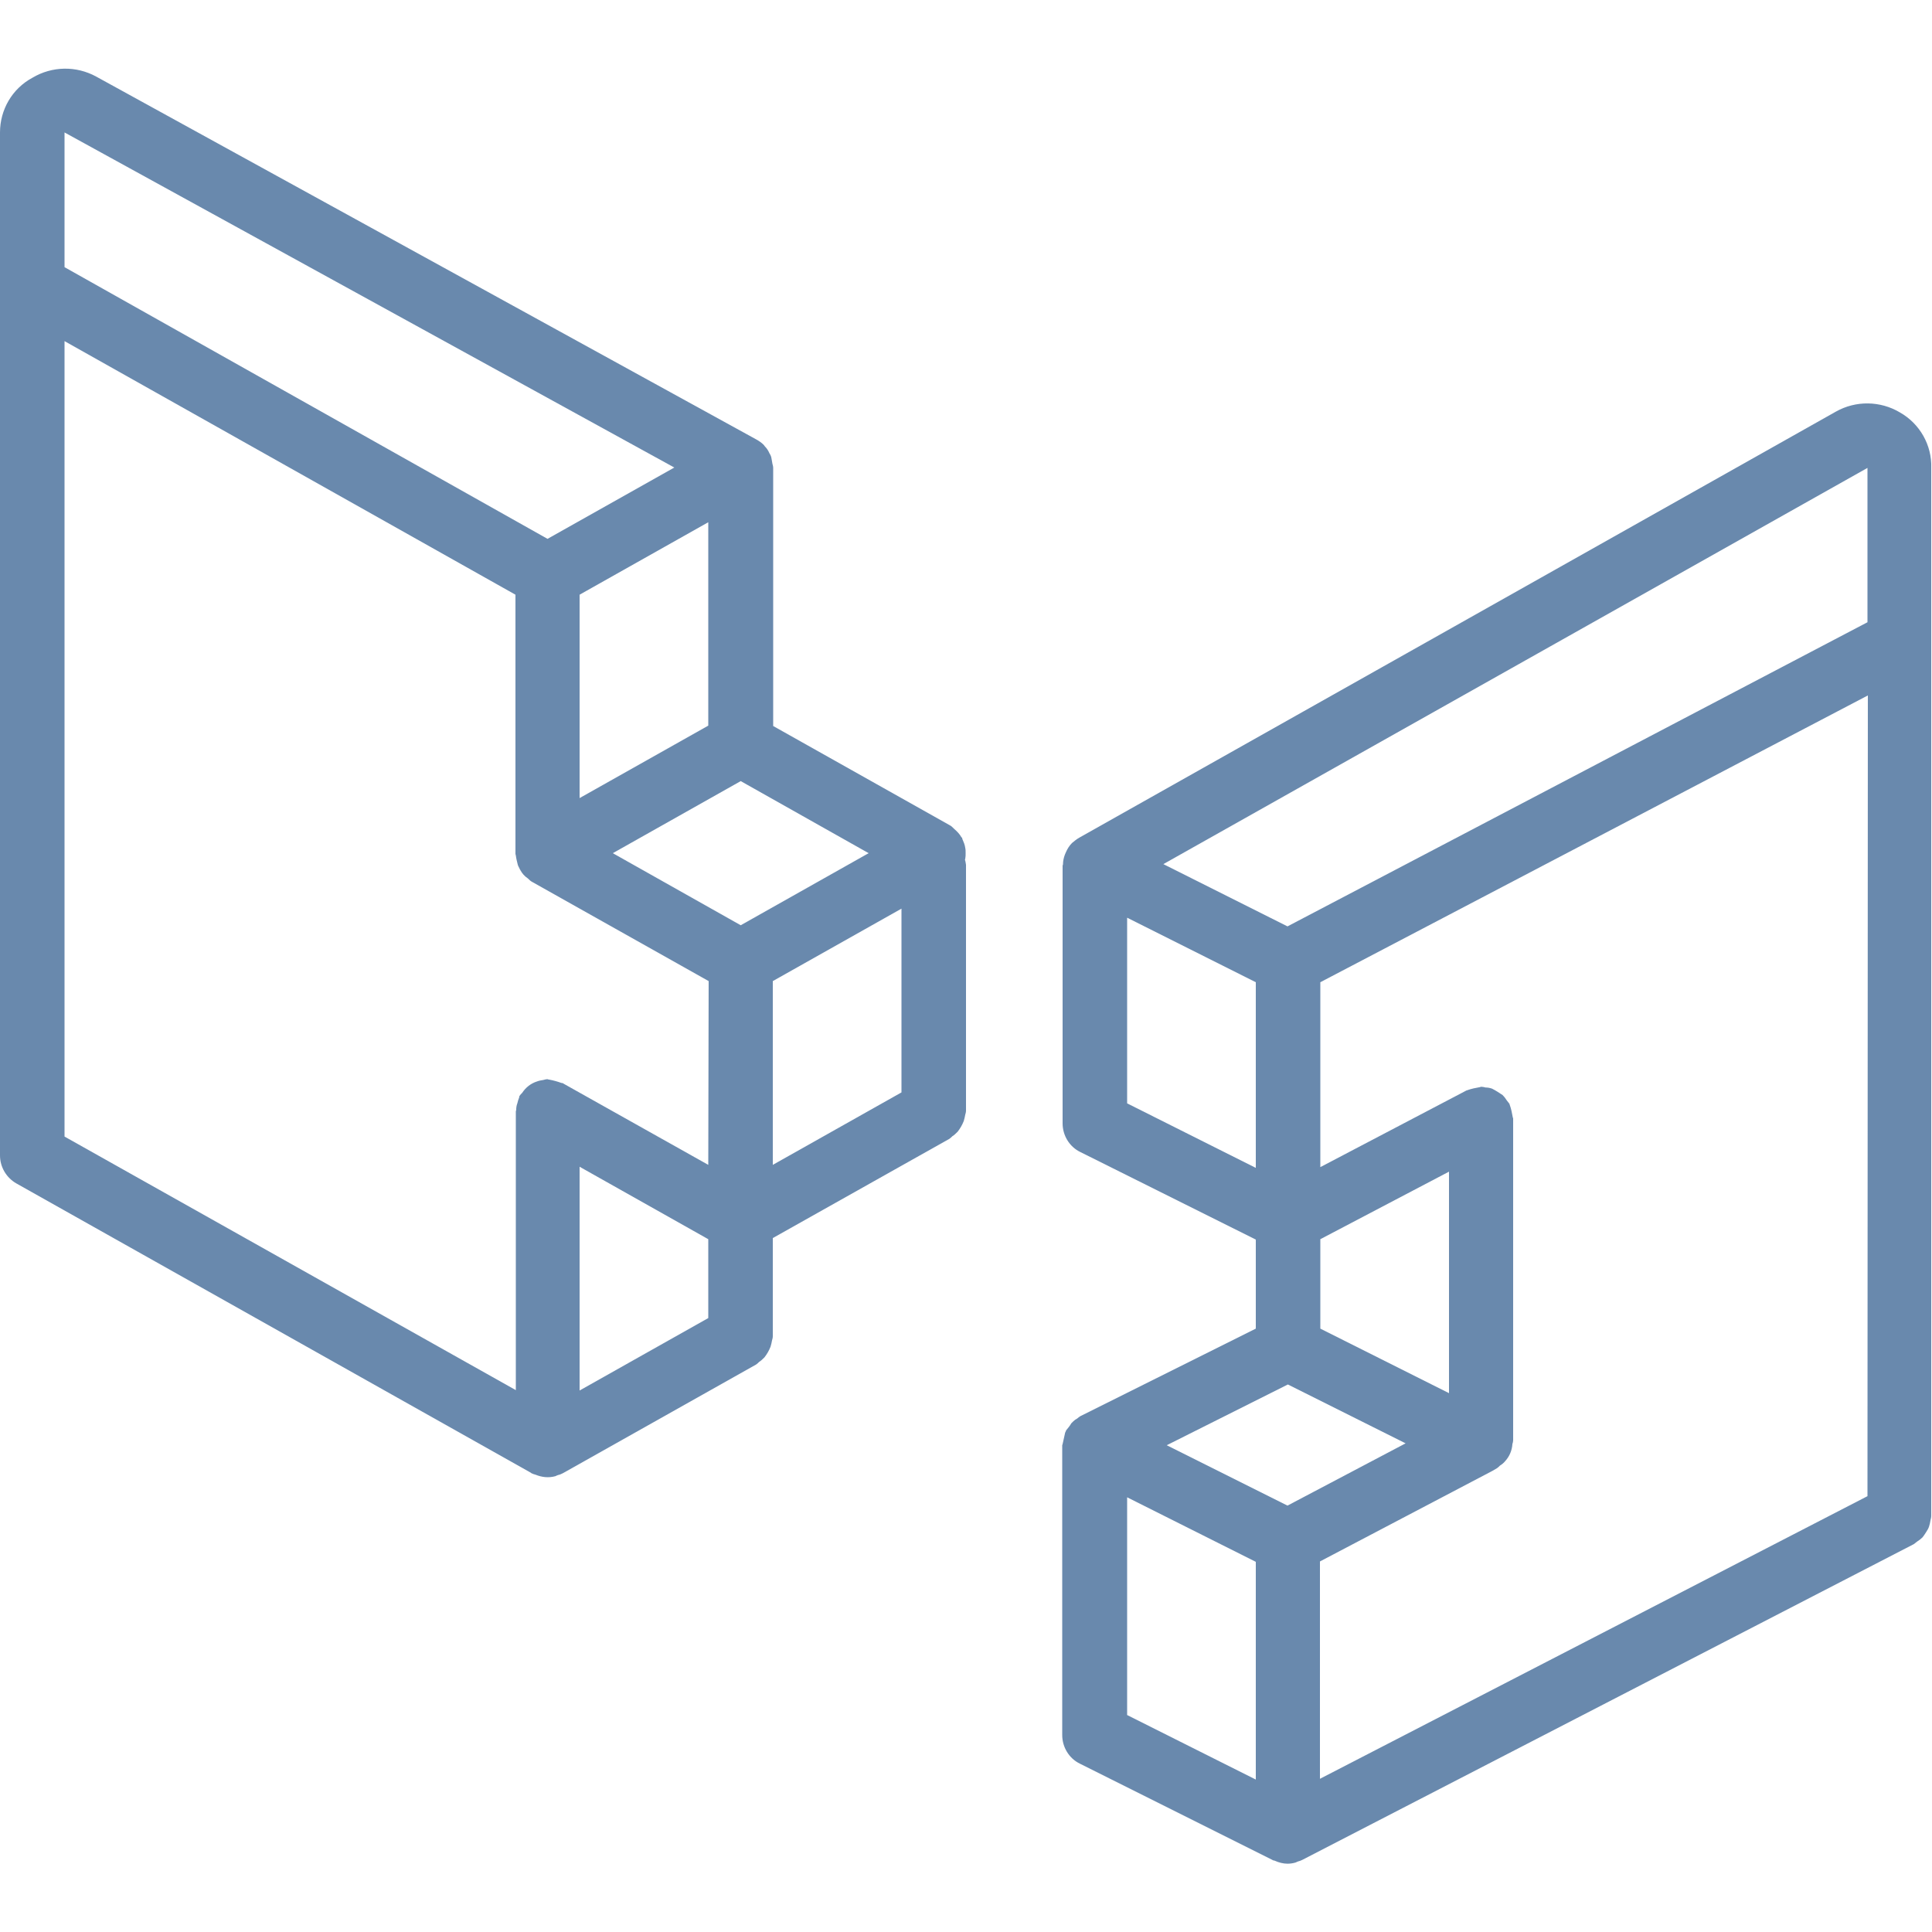 <?xml version="1.0" encoding="utf-8"?>
<!-- Generator: Adobe Illustrator 23.0.0, SVG Export Plug-In . SVG Version: 6.00 Build 0)  -->
<svg version="1.1" id="Capa_1" xmlns="http://www.w3.org/2000/svg" xmlns:xlink="http://www.w3.org/1999/xlink" x="0px" y="0px"
	 viewBox="0 0 512 512" style="enable-background:new 0 0 512 512;" xml:space="preserve">
<style type="text/css">
	.st0{fill:#6989AD;}
</style>
<g>
	<g>
		<g>
			<path class="st0" d="M255.8,227.6c0.1-0.5,0.1-1,0.1-1.5c0-0.5,0-1-0.1-1.4c-0.1-0.8-0.4-1.5-0.7-2.2c-0.1-0.1-0.1-0.3-0.1-0.4
				c0-0.1-0.1-0.1-0.2-0.2c-0.5-0.9-1.2-1.6-1.9-2.2c-0.1-0.1-0.1-0.1-0.2-0.2c-0.3-0.3-0.6-0.6-1-0.8l-46.8-26.3v-68.4
				c0-0.4-0.1-0.7-0.2-1.1c-0.1-0.6-0.2-1.1-0.3-1.7c-0.1-0.4-0.3-0.8-0.5-1.1c-0.3-0.7-0.7-1.3-1.2-1.8c-0.1-0.1-0.2-0.3-0.3-0.4
				l0,0l0,0c-0.6-0.6-1.2-1-1.9-1.4l-175-96.2c-5.3-2.9-11.7-2.8-16.9,0.3C3.2,23.5,0,29.1,0,35.1v271.1c0,3.1,1.7,5.9,4.3,7.4
				l136.4,76.7l0,0l0,0l0.1,0.1c0.4,0.2,0.7,0.3,1.1,0.4c1.7,0.7,3.5,0.9,5.3,0.4c0.2-0.1,0.4-0.2,0.7-0.3c0.5-0.1,0.9-0.3,1.3-0.5
				l51.2-28.8c0.3-0.2,0.6-0.5,0.8-0.7c0.5-0.3,0.9-0.7,1.4-1.2c0.7-0.9,1.2-1.8,1.6-2.8c0.2-0.6,0.3-1.2,0.4-1.7
				c0.1-0.3,0.2-0.7,0.2-1.1v-26l46.8-26.3c0.3-0.2,0.6-0.5,0.8-0.7c0.5-0.3,0.9-0.7,1.4-1.2c0.7-0.9,1.2-1.8,1.6-2.8
				c0.2-0.6,0.3-1.2,0.4-1.7c0.1-0.3,0.2-0.7,0.2-1.1v-65.1c-0.1-0.5-0.1-0.9-0.3-1.4C255.8,227.9,255.7,227.8,255.8,227.6z
				 M17.1,35.1l161.6,88.8l-33.6,18.9l-128-72C17.1,70.8,17.1,35.1,17.1,35.1z M187.7,138.4v39.8v14.1l-34.1,19.2v-53.9L187.7,138.4
				z M187.7,349.3l-34.1,19.2v-59.3l34.1,19.2V349.3z M187.7,308.7l-38.5-21.6c-0.1-0.1-0.3-0.1-0.4-0.1c-1.1-0.4-2.2-0.7-3.3-0.9
				c-0.2,0-0.3-0.1-0.4-0.1c-0.4,0-0.7,0.1-1.1,0.2c-0.6,0.1-1.2,0.2-1.7,0.4c-1.6,0.5-3,1.6-3.9,3c-0.3,0.3-0.5,0.5-0.7,0.8
				c-0.1,0.1-0.1,0.3-0.1,0.4c-0.2,0.5-0.4,1.1-0.5,1.6c-0.2,0.5-0.3,1.1-0.3,1.7c0,0.2-0.1,0.3-0.1,0.4v73.9L17.1,301.2V90.4
				l119.5,67.2v68.7c0,0.1,0.1,0.3,0.1,0.4c0.1,0.8,0.3,1.6,0.5,2.4c0.1,0.4,0.3,0.7,0.5,1.1c0,0,0,0.1,0,0.1
				c0.1,0.1,0.2,0.2,0.2,0.3c0.5,0.9,1.1,1.6,2,2.2c0.3,0.3,0.7,0.7,1.1,0.9l46.8,26.3L187.7,308.7L187.7,308.7z M196.3,245.2
				l-33.9-19.1l33.9-19.1l33.9,19.1L196.3,245.2z M238.9,289.5l-34.1,19.2V260l34.1-19.2V289.5z"/>
			<path class="st0" d="M503.5,109.3c-5.2-3.1-11.7-3.2-17-0.2L286,222c-0.7,0.4-1.3,0.9-1.9,1.4l0,0c-0.7,0.7-1.2,1.5-1.6,2.4
				c-0.1,0.2-0.2,0.5-0.3,0.7c-0.3,0.8-0.5,1.7-0.5,2.6c0,0.1-0.1,0.2-0.1,0.3v68.3c0,3.2,1.8,6.2,4.7,7.6l46.5,23.2v23.6
				l-46.5,23.2c-0.3,0.2-0.6,0.4-0.8,0.6c-0.4,0.2-0.8,0.5-1.1,0.8c-0.2,0.2-0.3,0.3-0.5,0.5c-0.4,0.7-0.9,1.3-1.4,1.9
				c0,0.1,0,0.2-0.1,0.3c-0.1,0.2-0.2,0.4-0.2,0.6c-0.2,0.9-0.4,1.8-0.6,2.7c0,0.1-0.1,0.2-0.1,0.3v76.8c0,3.2,1.8,6.2,4.7,7.6
				l51.2,25.6c0.1,0.1,0.2,0,0.4,0.1c1.1,0.5,2.3,0.8,3.4,0.8l0,0l0,0l0,0c0.7,0,1.4-0.1,2.1-0.3c0.2-0.1,0.5-0.2,0.7-0.3
				c0.4-0.1,0.7-0.2,1.1-0.4l162.1-83.7c0.3-0.2,0.6-0.5,0.9-0.7c0.5-0.3,1-0.7,1.4-1.1c0.3-0.4,0.6-0.8,0.9-1.3
				c0.3-0.5,0.6-0.9,0.8-1.5c0.2-0.6,0.3-1.1,0.4-1.7c0.1-0.4,0.2-0.8,0.2-1.2V124C512,118,508.8,112.3,503.5,109.3z M298.7,292.4
				v-49.2l34.1,17.1v49.2L298.7,292.4z M332.8,471.6l-34.1-17.1v-57.7l34.1,17.1V471.6z M341.2,399l-32-16l32.1-16.1l31.2,15.6
				L341.2,399z M349.9,352.1v-23.7l34.1-17.9v58.7L349.9,352.1z M494.9,396.5l-145.1,74.9v-57.6l45.7-24l1.2-0.7
				c0.3-0.2,0.5-0.4,0.8-0.7c0.5-0.3,1-0.7,1.4-1.2c1.1-1.2,1.8-2.8,1.9-4.5c0.1-0.3,0.2-0.7,0.2-1v-85.3c0-0.1-0.1-0.2-0.1-0.3
				c-0.2-1.1-0.4-2.2-0.8-3.3c-0.1-0.1,0-0.2-0.1-0.3c-0.2-0.3-0.5-0.6-0.7-0.9c-0.3-0.5-0.7-1-1.1-1.4c-0.9-0.6-1.8-1.2-2.8-1.7
				c-0.6-0.2-1.1-0.3-1.7-0.3c-0.4-0.1-0.8-0.2-1.2-0.2c-0.1,0-0.2,0.1-0.3,0.1c-1.1,0.2-2.2,0.4-3.3,0.8c-0.1,0.1-0.2,0-0.3,0.1
				l-38.7,20.3v-49l145.1-76L494.9,396.5L494.9,396.5z M494.9,164.9l-153.7,80.6L308.3,229l186.6-105L494.9,164.9L494.9,164.9z"/>
		</g>
	</g>
</g>
</svg>
